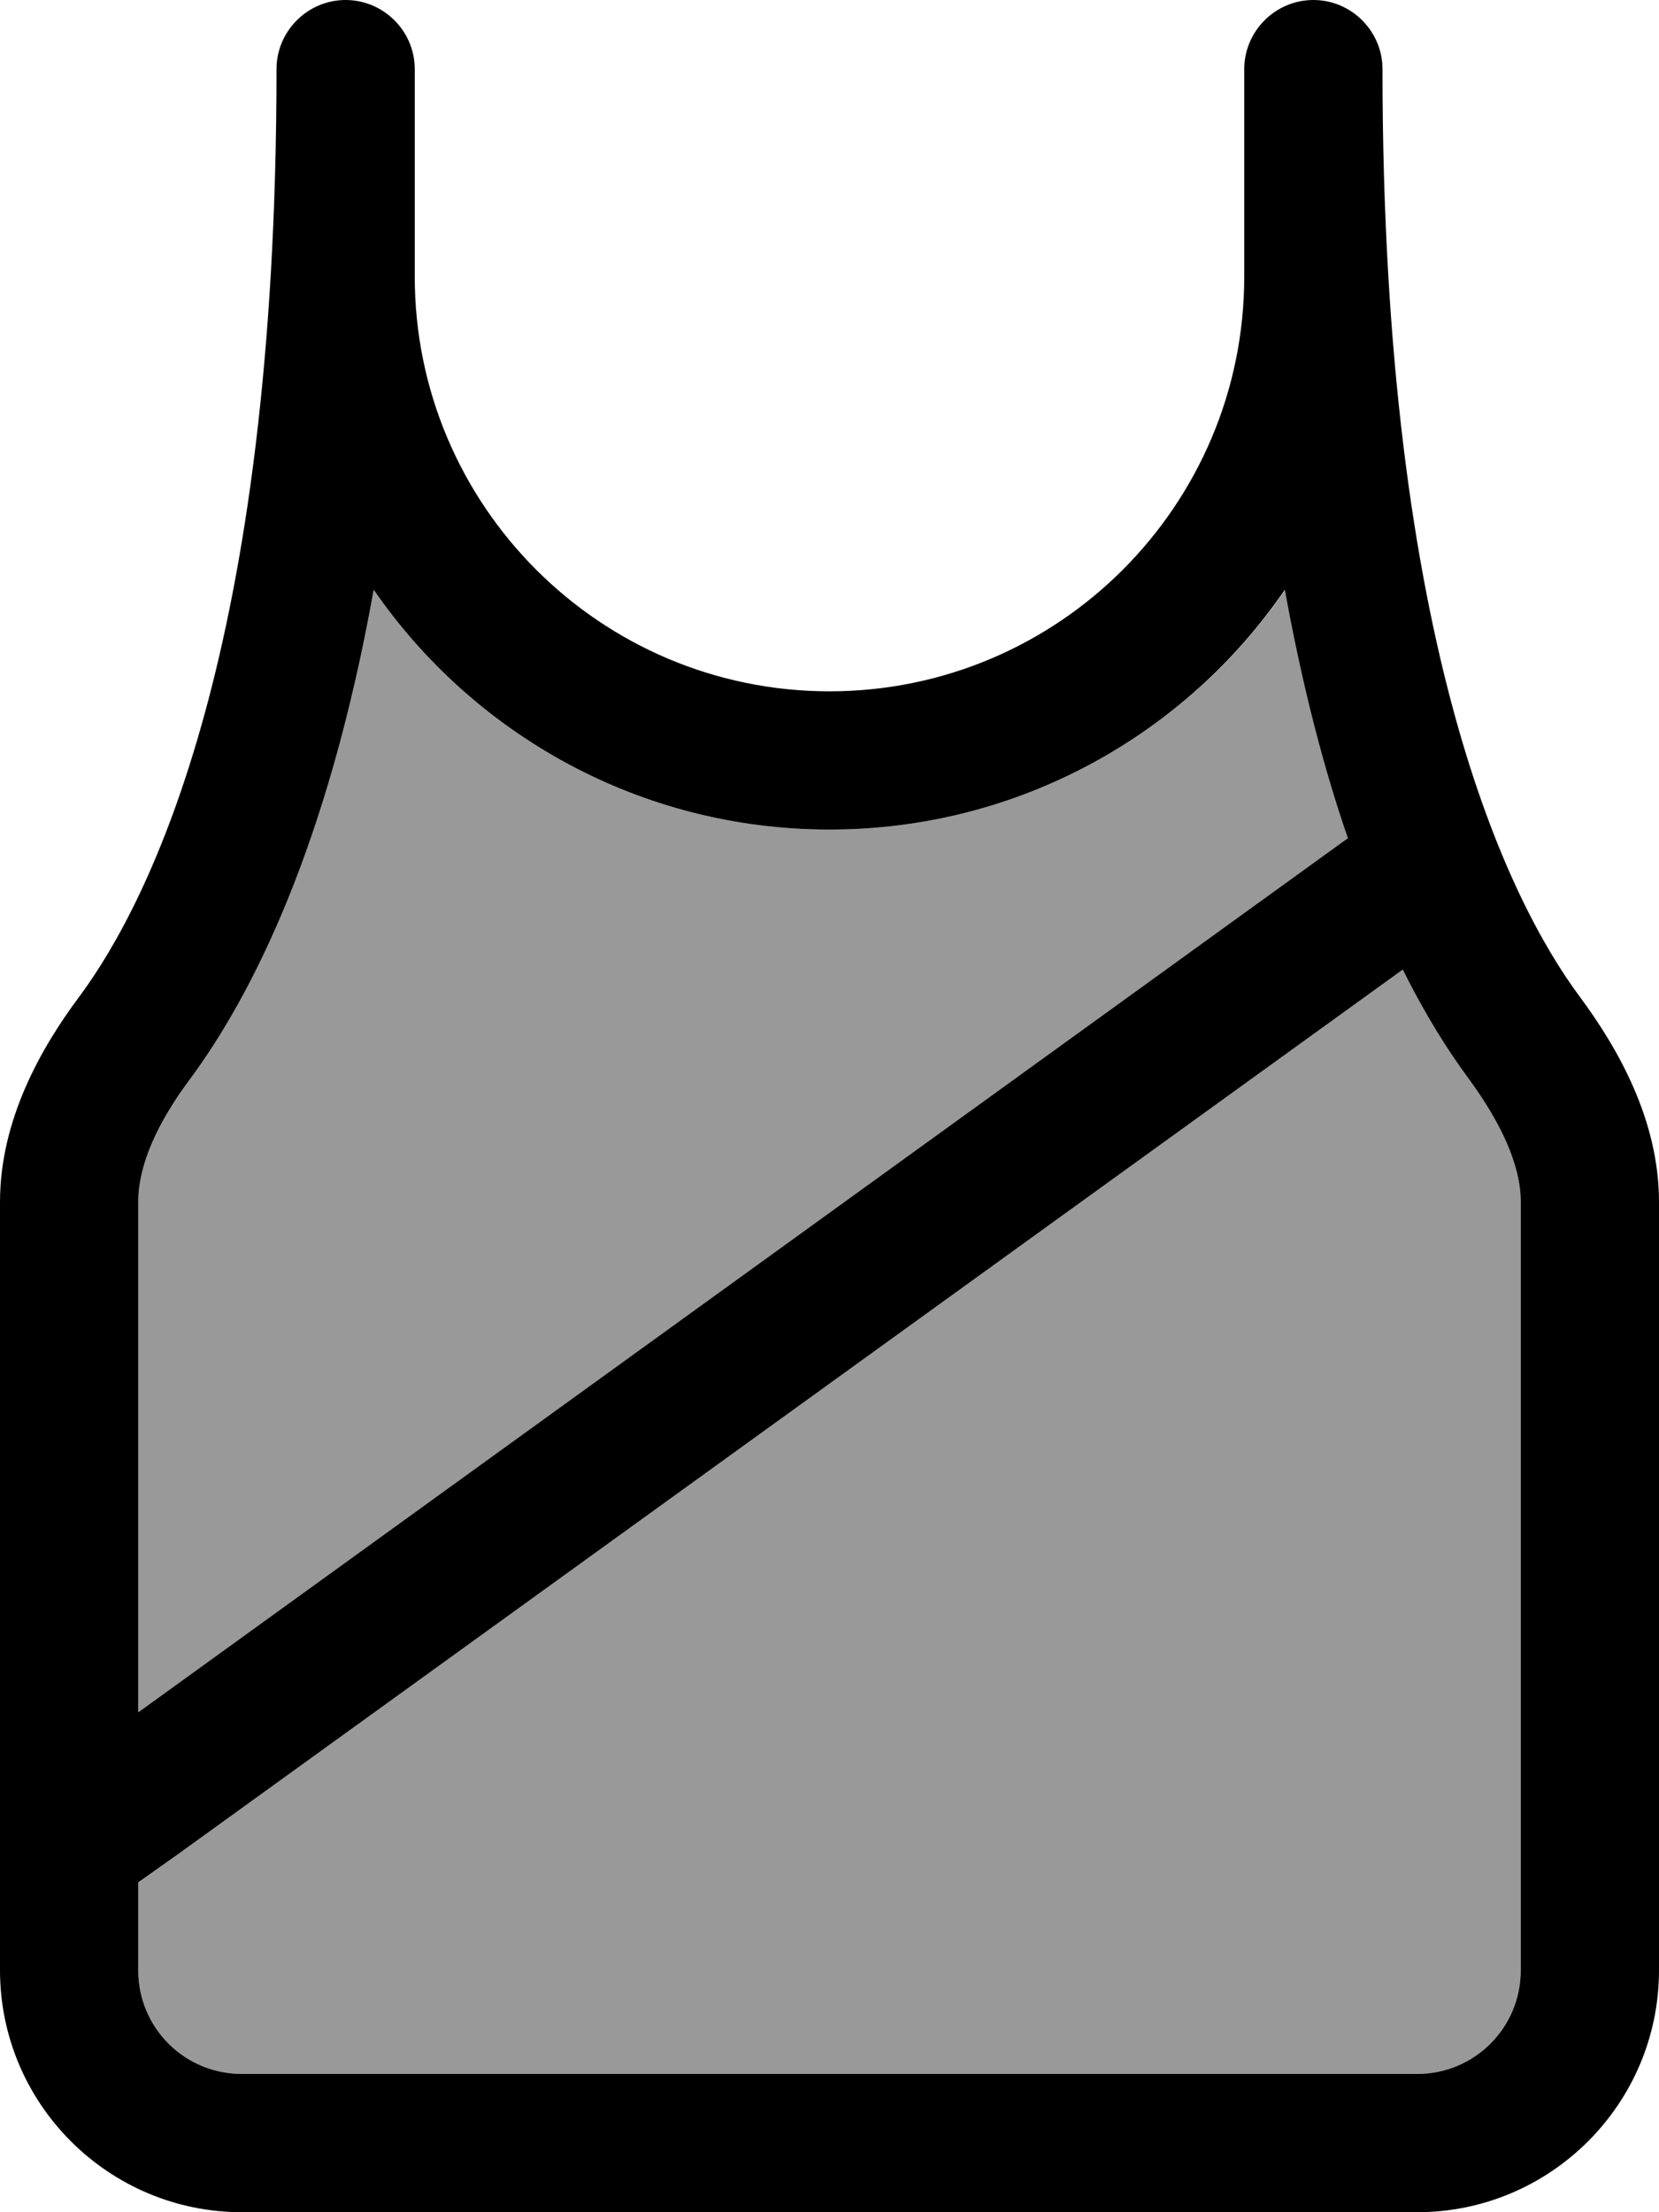 <svg xmlns="http://www.w3.org/2000/svg" viewBox="0 0 384 512"><!--! Font Awesome Pro 6.7.1 by @fontawesome - https://fontawesome.com License - https://fontawesome.com/license (Commercial License) Copyright 2024 Fonticons, Inc. --><defs><style>.fa-secondary{opacity:.4}</style></defs><path class="fa-secondary" d="M32 278.2c0-8.6 4.6-18.4 12.1-28.6c14-19 31.7-53.3 42.4-113.1C109.6 170 148.2 192 192 192s82.4-22 105.5-55.5c4 22.6 9.1 41.6 14.6 57.5l-1.4 1L32 396.3l0-118.1zm0 157.6l9.4-6.8L324.7 224.4c5.2 10.5 10.4 18.7 15.2 25.2c7.6 10.2 12.1 20 12.1 28.6L352 456c0 13.3-10.7 24-24 24L56 480c-13.3 0-24-10.7-24-24l0-20.3z"/><path class="fa-primary" d="M80 0c8.8 0 16 7.2 16 16l0 48c0 53 43 96 96 96s96-43 96-96l0-48c0-8.8 7.2-16 16-16s16 7.2 16 16c0 134.3 29.3 192.6 45.6 214.6c8.9 12 18.4 28.6 18.4 47.6L384 456c0 30.9-25.1 56-56 56L56 512c-30.9 0-56-25.1-56-56L0 278.2c0-19 9.5-35.7 18.4-47.6C34.7 208.6 64 150.3 64 16C64 7.2 71.2 0 80 0zM44.1 249.6c-7.6 10.2-12.1 20-12.1 28.6l0 118.1L310.6 195l1.4-1c-5.5-15.9-10.5-34.9-14.6-57.5C274.4 170 235.8 192 192 192s-82.4-22-105.5-55.5c-10.7 59.8-28.4 94.1-42.4 113.1zM32 435.7L32 456c0 13.3 10.7 24 24 24l272 0c13.3 0 24-10.7 24-24l0-177.8c0-8.6-4.6-18.4-12.1-28.6c-4.8-6.5-10-14.7-15.2-25.2L41.4 429 32 435.7z"/></svg>